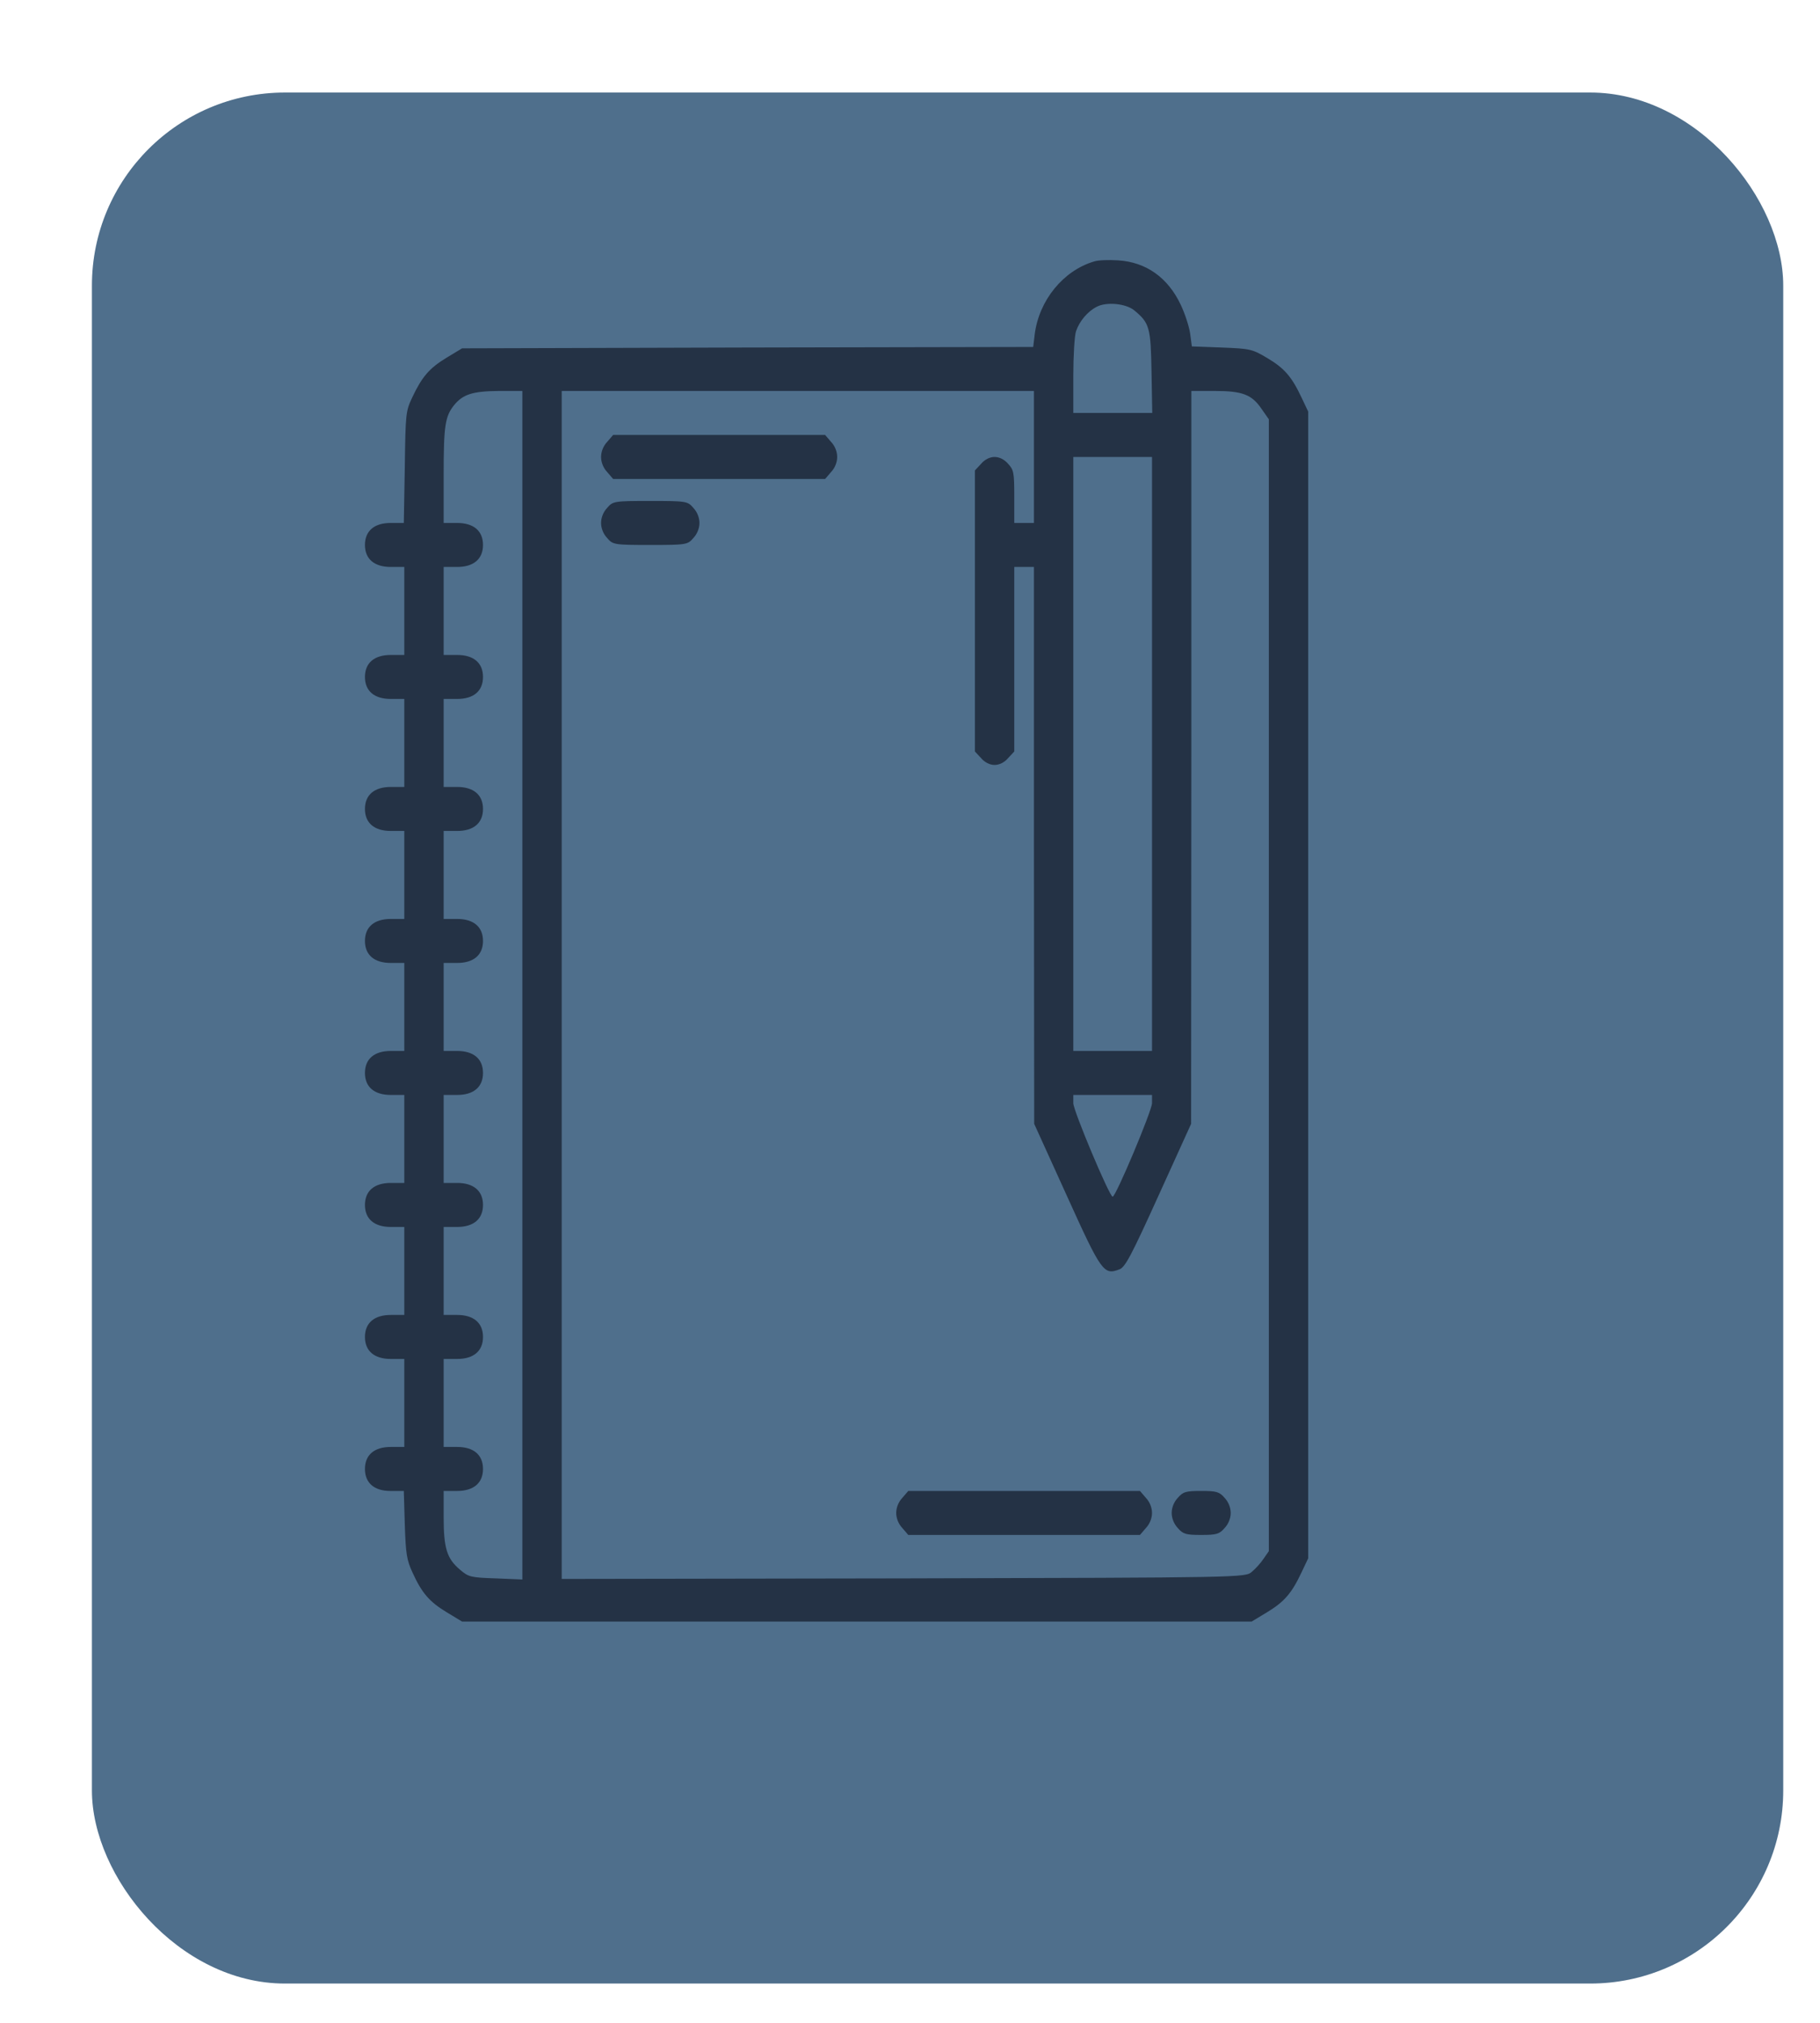 <svg width="198" height="220" viewBox="0 0 198 220" fill="none" xmlns="http://www.w3.org/2000/svg">
<g filter="url(#filter0_d_241_459)">
<rect y="0.064" width="184" height="205.663" rx="21" fill="#4F6F8C"/>
</g>
<path d="M119.04 28.433C115.669 29.421 113.02 32.681 112.565 36.389L112.404 37.735L81.338 37.795L50.273 37.884L48.587 38.901C46.714 40.038 45.911 40.965 44.841 43.238C44.145 44.733 44.118 44.943 44.038 50.805L43.931 56.876H42.486C40.72 56.876 39.703 57.743 39.703 59.269C39.703 60.794 40.72 61.661 42.513 61.661H43.984V66.447V71.232H42.513C40.72 71.232 39.703 72.099 39.703 73.625C39.703 75.15 40.72 76.017 42.513 76.017H43.984V80.802V85.588H42.513C40.72 85.588 39.703 86.455 39.703 87.981C39.703 89.506 40.72 90.373 42.513 90.373H43.984V95.158V99.944H42.513C40.72 99.944 39.703 100.811 39.703 102.336C39.703 103.862 40.72 104.729 42.513 104.729H43.984V109.514V114.3H42.513C40.72 114.3 39.703 115.167 39.703 116.692C39.703 118.217 40.72 119.085 42.513 119.085H43.984V123.87V128.655H42.513C40.72 128.655 39.703 129.523 39.703 131.048C39.703 132.573 40.72 133.441 42.513 133.441H43.984V138.226V143.011H42.513C40.72 143.011 39.703 143.879 39.703 145.404C39.703 146.929 40.72 147.797 42.513 147.797H43.984V152.582V157.367H42.513C40.72 157.367 39.703 158.234 39.703 159.76C39.703 161.285 40.72 162.152 42.459 162.152H43.931L44.038 165.831C44.145 169.031 44.252 169.659 44.867 171.005C45.884 173.248 46.714 174.205 48.587 175.342L50.273 176.359H93.219H136.165L137.851 175.342C139.724 174.205 140.527 173.278 141.597 171.005L142.319 169.48V107.122V44.763L141.597 43.238C140.527 40.965 139.724 40.038 137.851 38.931C136.245 37.974 136.004 37.914 132.901 37.795L129.663 37.675L129.476 36.269C129.369 35.522 128.914 34.116 128.459 33.159C127.067 30.198 124.686 28.493 121.609 28.314C120.646 28.254 119.495 28.284 119.04 28.433ZM123.402 33.757C125.061 35.133 125.194 35.611 125.275 40.456L125.355 44.913H121.074H116.766V40.905C116.766 38.692 116.899 36.509 117.06 36.03C117.435 34.924 118.318 33.877 119.308 33.368C120.378 32.8 122.492 33.009 123.402 33.757ZM56.828 107.152V171.783L53.938 171.663C51.209 171.573 50.968 171.514 50.032 170.706C48.614 169.51 48.266 168.373 48.266 164.994V162.152H49.737C51.53 162.152 52.547 161.285 52.547 159.76C52.547 158.234 51.53 157.367 49.737 157.367H48.266V152.582V147.797H49.737C51.53 147.797 52.547 146.929 52.547 145.404C52.547 143.879 51.53 143.011 49.737 143.011H48.266V138.226V133.441H49.737C51.53 133.441 52.547 132.573 52.547 131.048C52.547 129.523 51.53 128.655 49.737 128.655H48.266V123.87V119.085H49.737C51.53 119.085 52.547 118.217 52.547 116.692C52.547 115.167 51.53 114.3 49.737 114.3H48.266V109.514V104.729H49.737C51.53 104.729 52.547 103.862 52.547 102.336C52.547 100.811 51.53 99.944 49.737 99.944H48.266V95.158V90.373H49.737C51.53 90.373 52.547 89.506 52.547 87.981C52.547 86.455 51.53 85.588 49.737 85.588H48.266V80.802V76.017H49.737C51.53 76.017 52.547 75.15 52.547 73.625C52.547 72.099 51.53 71.232 49.737 71.232H48.266V66.447V61.661H49.737C51.53 61.661 52.547 60.794 52.547 59.269C52.547 57.743 51.53 56.876 49.737 56.876H48.266V51.672C48.266 46.259 48.426 45.272 49.416 44.045C50.38 42.879 51.423 42.55 54.233 42.52H56.828V107.152ZM112.484 49.698V56.876H111.414H110.344V54.035C110.344 51.403 110.29 51.104 109.675 50.446C109.273 49.967 108.712 49.698 108.203 49.698C107.695 49.698 107.133 49.967 106.731 50.446L106.062 51.164V66.447V81.73L106.731 82.448C107.133 82.926 107.695 83.195 108.203 83.195C108.712 83.195 109.273 82.926 109.675 82.448L110.344 81.73V71.681V61.661H111.414H112.484V91.928L112.511 122.225L116.043 130.001C119.843 138.405 120.084 138.705 121.796 138.047C122.412 137.807 123.054 136.611 126.051 130.001L129.583 122.225L129.609 82.358V42.52H132.151C135.175 42.52 136.192 42.909 137.262 44.494L138.038 45.601V107.152V168.702L137.476 169.51C137.182 169.958 136.593 170.616 136.192 170.945C135.469 171.573 135.362 171.573 98.276 171.663L61.109 171.723V107.122V42.52H86.797H112.484V49.698ZM125.328 81.999V114.3H121.047H116.766V81.999V49.698H121.047H125.328V81.999ZM125.328 119.982C125.328 120.79 121.395 130.151 121.047 130.151C120.699 130.151 116.766 120.79 116.766 119.982V119.085H121.047H125.328V119.982Z" fill="#243245"/>
<path d="M66.06 48.053C65.631 48.502 65.391 49.13 65.391 49.698C65.391 50.266 65.631 50.895 66.06 51.343L66.702 52.091H78.234H89.767L90.409 51.343C90.837 50.895 91.078 50.266 91.078 49.698C91.078 49.13 90.837 48.502 90.409 48.053L89.767 47.306H78.234H66.702L66.06 48.053Z" fill="#243245"/>
<path d="M66.06 55.231C65.631 55.68 65.391 56.308 65.391 56.876C65.391 57.444 65.631 58.072 66.06 58.521C66.675 59.239 66.809 59.269 70.742 59.269C74.676 59.269 74.809 59.239 75.425 58.521C75.853 58.072 76.094 57.444 76.094 56.876C76.094 56.308 75.853 55.68 75.425 55.231C74.809 54.513 74.676 54.483 70.742 54.483C66.809 54.483 66.675 54.513 66.06 55.231Z" fill="#243245"/>
<path d="M98.169 162.9C97.741 163.349 97.5 163.977 97.5 164.545C97.5 165.113 97.741 165.741 98.169 166.19L98.811 166.938H111.414H124.017L124.659 166.19C125.087 165.741 125.328 165.113 125.328 164.545C125.328 163.977 125.087 163.349 124.659 162.9L124.017 162.152H111.414H98.811L98.169 162.9Z" fill="#243245"/>
<path d="M128.138 162.9C127.71 163.349 127.469 163.977 127.469 164.545C127.469 165.113 127.71 165.741 128.138 166.19C128.7 166.848 129.021 166.938 130.68 166.938C132.339 166.938 132.66 166.848 133.222 166.19C133.65 165.741 133.891 165.113 133.891 164.545C133.891 163.977 133.65 163.349 133.222 162.9C132.66 162.242 132.339 162.152 130.68 162.152C129.021 162.152 128.7 162.242 128.138 162.9Z" fill="#243245"/>
<defs>
<filter id="filter0_d_241_459" x="0" y="0.064" width="198" height="219.663" filterUnits="userSpaceOnUse" color-interpolation-filters="sRGB">
<feFlood flood-opacity="0" result="BackgroundImageFix"/>
<feColorMatrix in="SourceAlpha" type="matrix" values="0 0 0 0 0 0 0 0 0 0 0 0 0 0 0 0 0 0 127 0" result="hardAlpha"/>
<feOffset dx="10" dy="10"/>
<feGaussianBlur stdDeviation="2"/>
<feComposite in2="hardAlpha" operator="out"/>
<feColorMatrix type="matrix" values="0 0 0 0 0 0 0 0 0 0 0 0 0 0 0 0 0 0 0.25 0"/>
<feBlend mode="normal" in2="BackgroundImageFix" result="effect1_dropShadow_241_459"/>
<feBlend mode="normal" in="SourceGraphic" in2="effect1_dropShadow_241_459" result="shape"/>
</filter>
</defs>
</svg>
